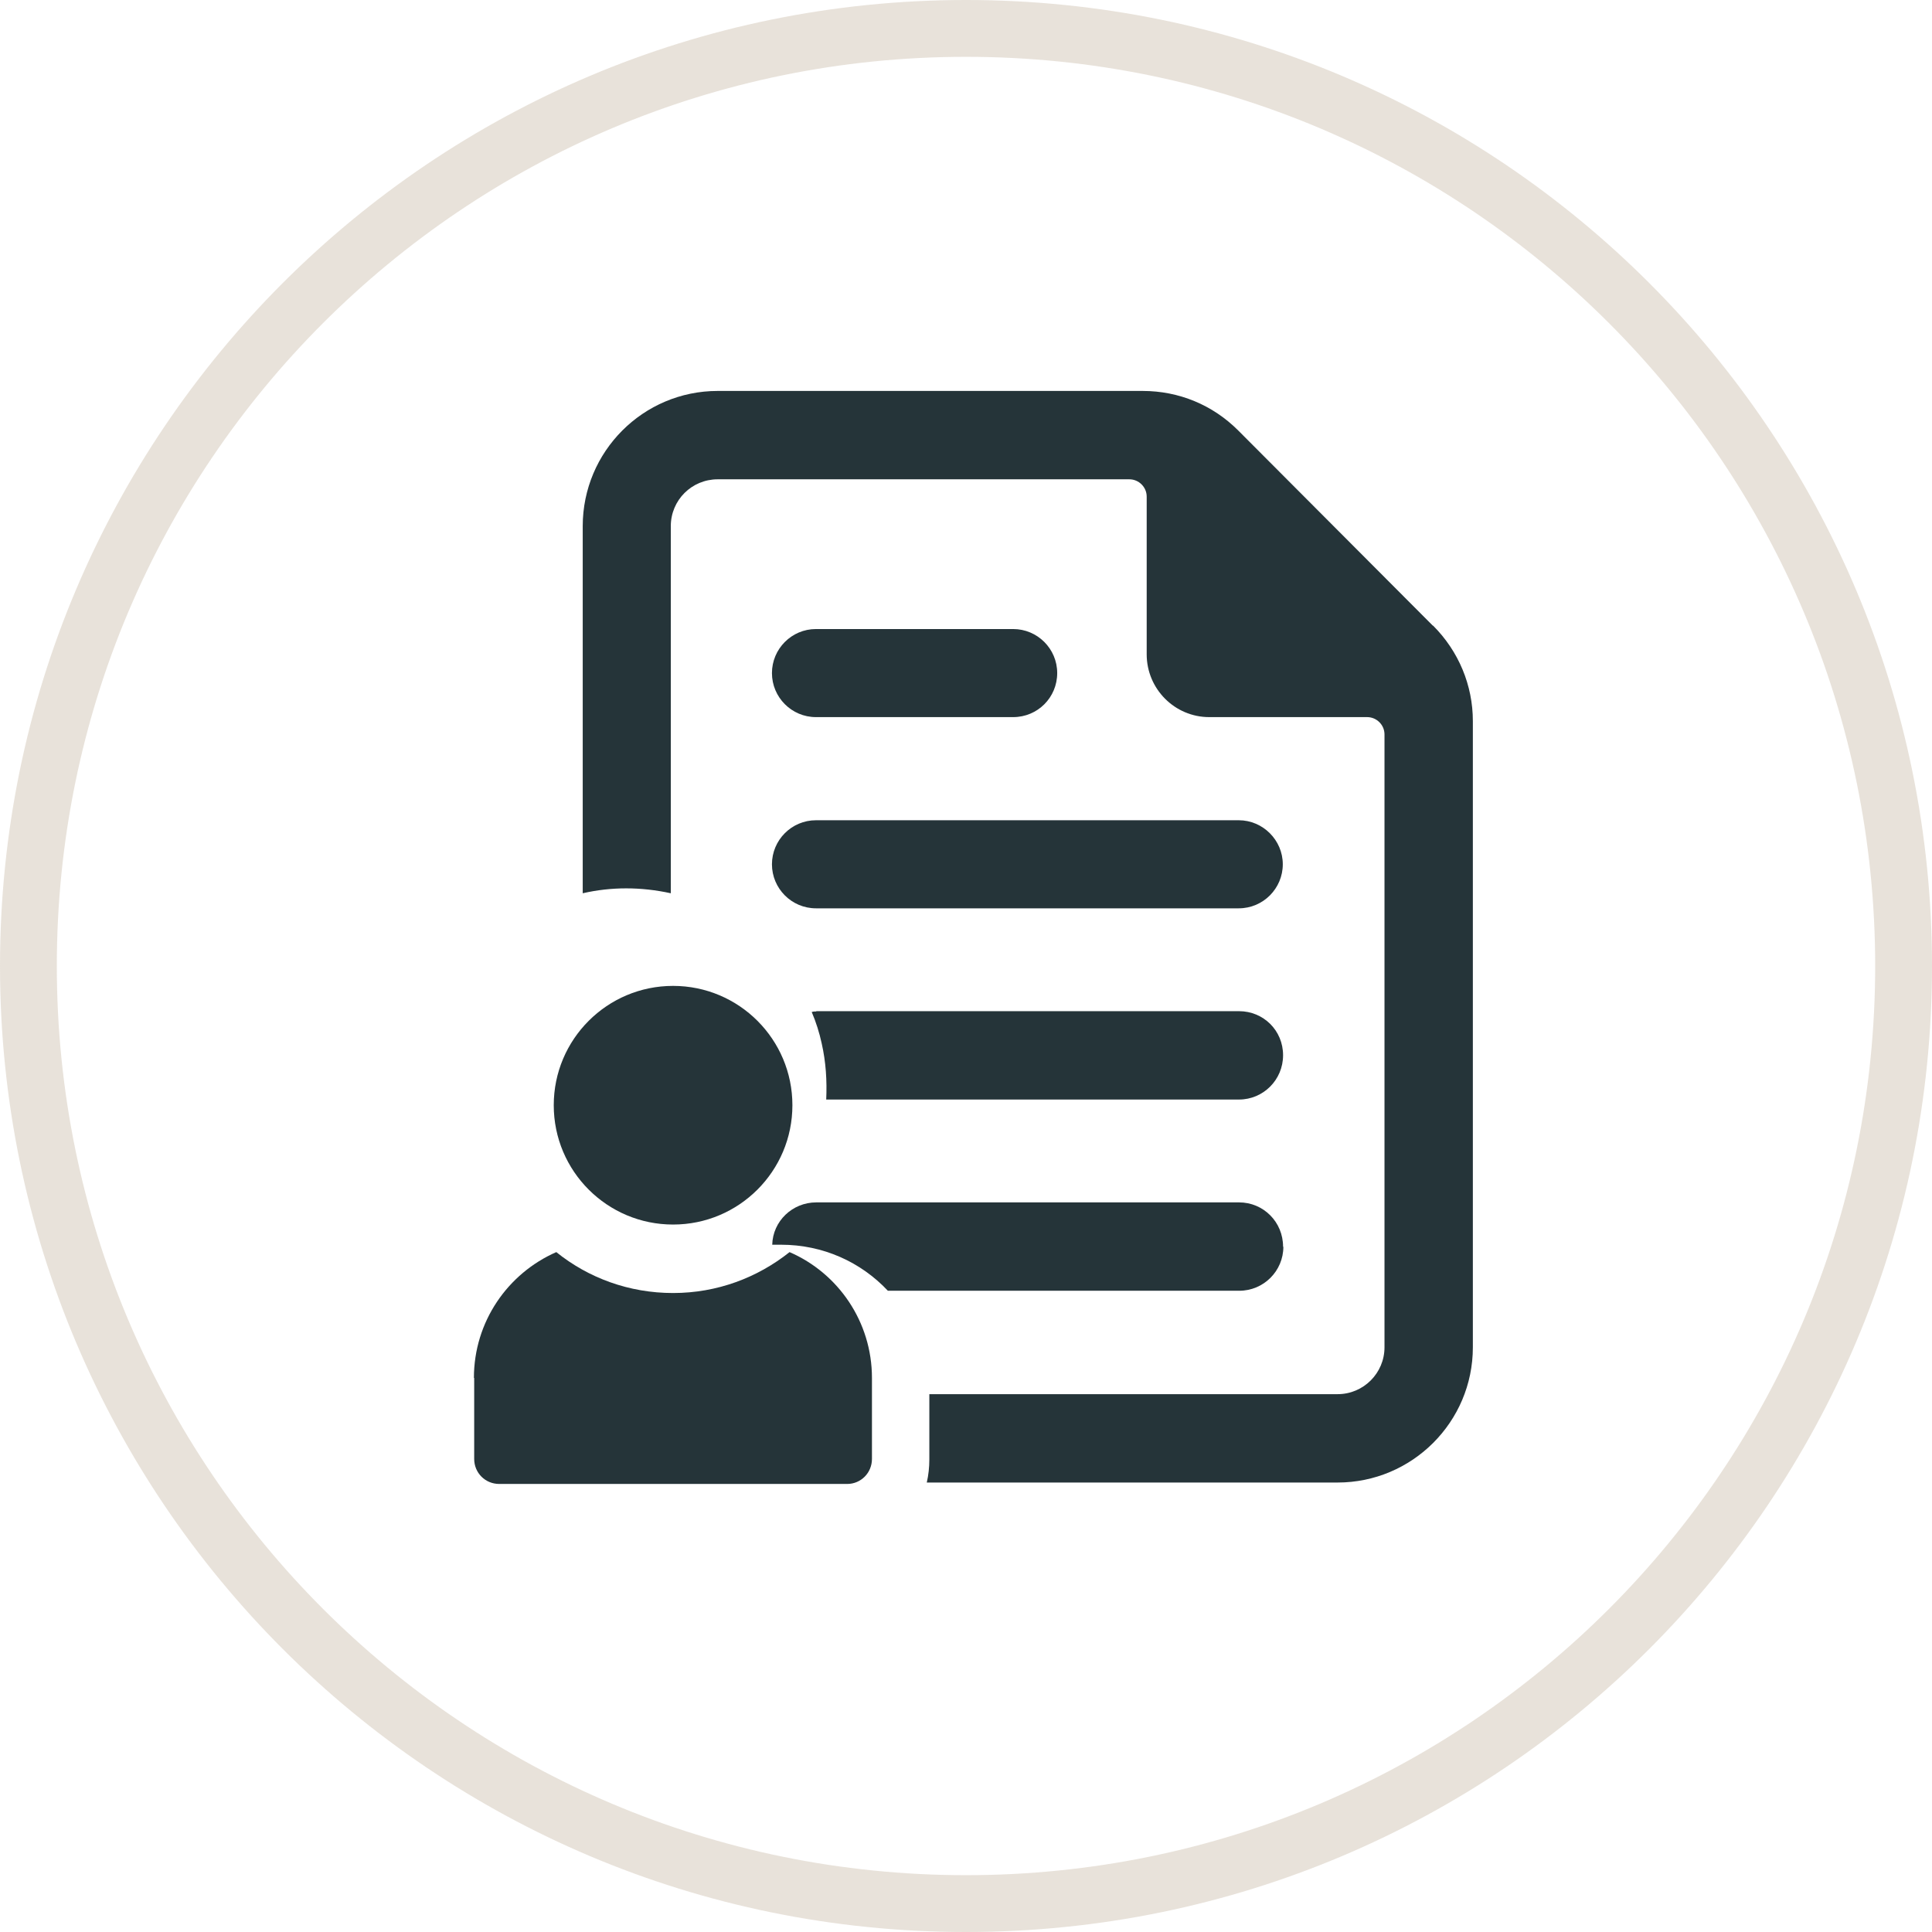 <?xml version="1.0" encoding="UTF-8"?><svg id="Layer_1" xmlns="http://www.w3.org/2000/svg" viewBox="0 0 68 68"><path d="M34,1C15.77,1,1,15.77,1,34s14.77,33,33,33,33-14.77,33-33S52.23,1,34,1Z" style="fill:none; stroke:rgba(178,158,132,.3); stroke-width:2px;"/><path d="M50.43,22.02l-6.85-6.87c-.9-.9-2.09-1.39-3.36-1.39h-14.96c-2.62,0-4.75,2.13-4.75,4.76v12.92c1-.23,2.05-.23,3.1,0v-12.92c0-.92.74-1.65,1.65-1.65h14.49c.33,0,.61.27.61.61v5.55c0,1.22.99,2.21,2.2,2.21h5.56c.33,0,.61.27.61.61v21.57c0,.91-.74,1.65-1.65,1.65h-14.37v2.3c0,.27-.03.55-.09.81h14.46c2.62,0,4.76-2.13,4.76-4.76v-22.04c0-1.26-.5-2.46-1.4-3.36Z" style="fill:#253439; stroke-width:0px;"/><path d="M45.16,43.88c0-.87-.69-1.56-1.55-1.56h-14.88c-.84,0-1.53.66-1.55,1.49h.31c1.48,0,2.81.61,3.76,1.62h12.37c.85,0,1.55-.69,1.55-1.55Z" style="fill:#253439; stroke-width:0px;"/><path d="M28.73,35.6c-.06,0-.1,0-.16.02.15.35.27.73.35,1.1.15.66.19,1.32.16,1.98h14.53c.85,0,1.55-.69,1.55-1.56s-.69-1.55-1.55-1.55h-14.88Z" style="fill:#253439; stroke-width:0px;"/><path d="M28.72,31.97h14.88c.86,0,1.55-.7,1.55-1.55s-.7-1.55-1.55-1.55h-14.88c-.86,0-1.55.7-1.55,1.55s.69,1.55,1.55,1.55Z" style="fill:#253439; stroke-width:0px;"/><path d="M28.72,25.24h6.94c.86,0,1.55-.69,1.55-1.55s-.7-1.55-1.55-1.55h-6.94c-.86,0-1.55.7-1.55,1.55s.69,1.55,1.55,1.55Z" style="fill:#253439; stroke-width:0px;"/><path d="M16.69,48.5v2.85c0,.49.39.88.88.88h12.25c.48,0,.87-.39.87-.88v-2.85c0-1.98-1.19-3.69-2.9-4.43-1.13.9-2.55,1.44-4.1,1.44s-2.98-.53-4.11-1.44c-1.71.75-2.9,2.45-2.9,4.43Z" style="fill:#253439; stroke-width:0px;"/><path d="M23.69,43.1c2.32,0,4.2-1.88,4.2-4.2s-1.88-4.2-4.2-4.2-4.2,1.88-4.2,4.2,1.88,4.2,4.2,4.2Z" style="fill:#253439; stroke-width:0px;"/></svg>